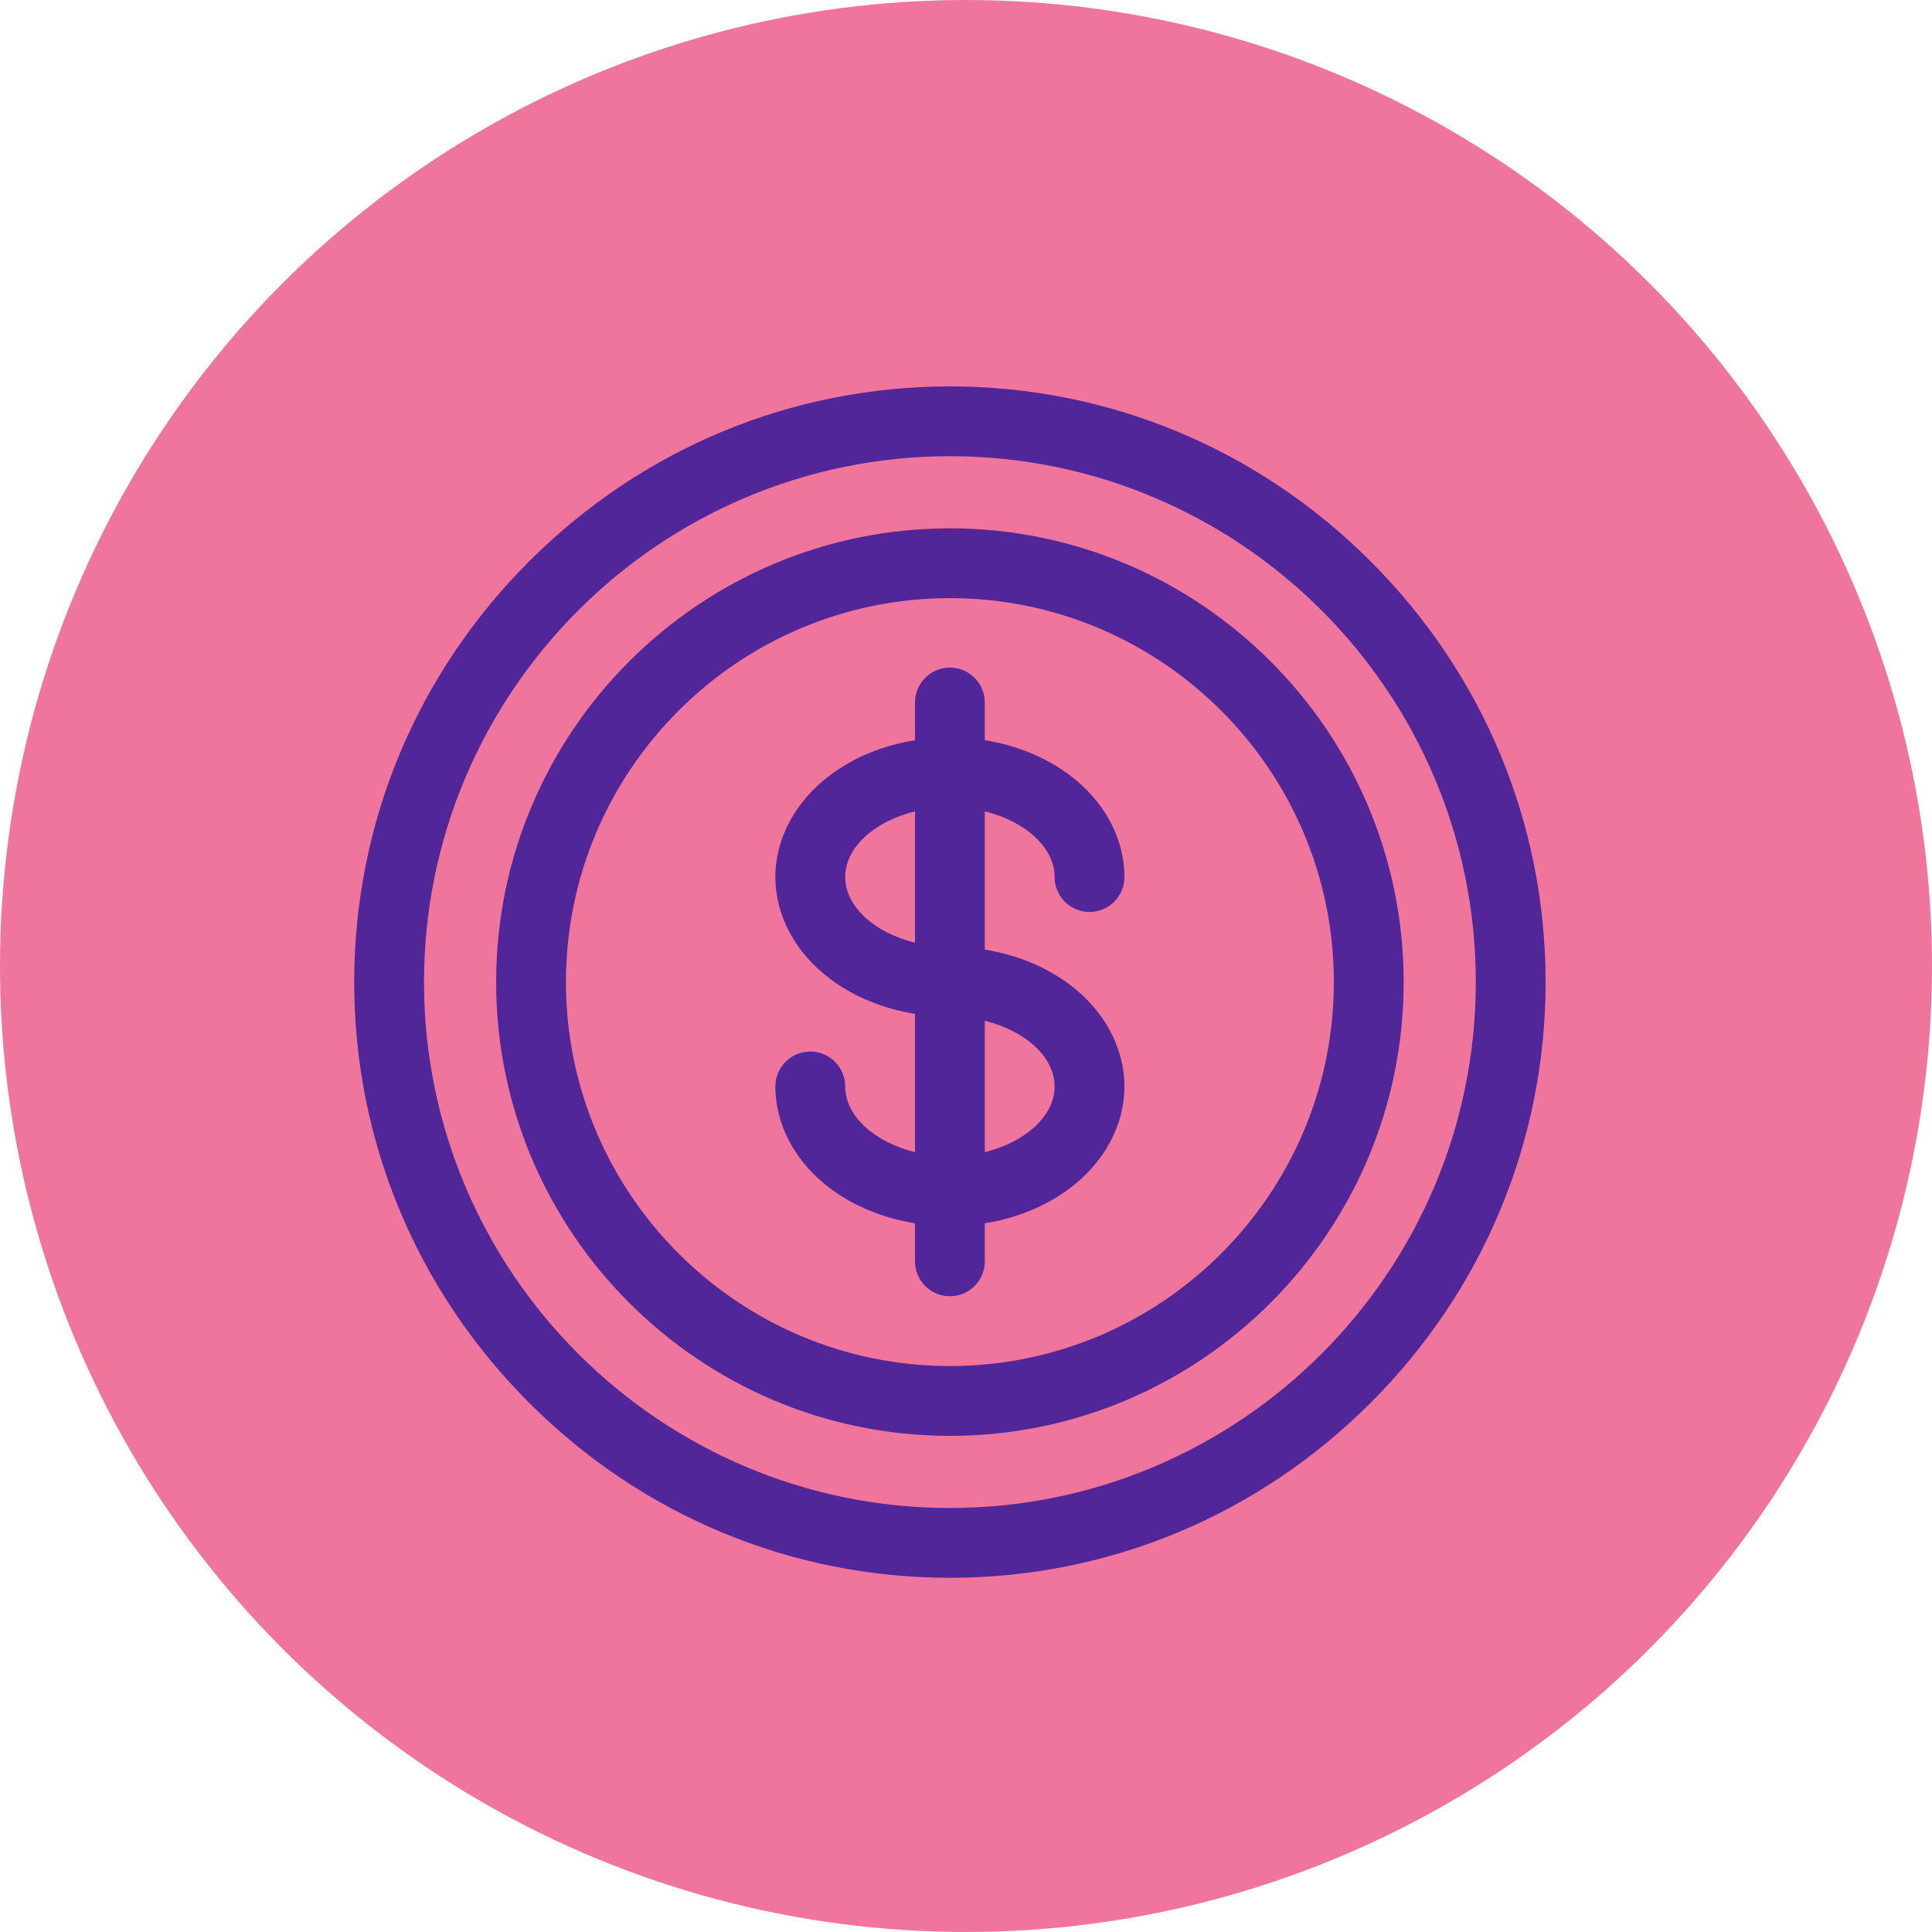 <svg width="60" height="60" viewBox="0 0 60 60" fill="none" xmlns="http://www.w3.org/2000/svg">
<circle cx="30" cy="30" r="30" fill="#F0759D"/>
<path d="M42.566 17.433C39.063 13.93 34.422 12 29.5 12C24.578 12 19.937 13.93 16.433 17.433C12.93 20.937 11 25.578 11 30.5C11 35.422 12.93 40.063 16.433 43.566C19.937 47.07 24.578 49 29.5 49C34.422 49 39.063 47.07 42.566 43.566C46.07 40.063 48 35.422 48 30.5C48 25.578 46.07 20.937 42.566 17.433ZM29.5 46.832C20.494 46.832 13.168 39.505 13.168 30.5C13.168 21.494 20.494 14.168 29.5 14.168C38.505 14.168 45.832 21.494 45.832 30.5C45.832 39.505 38.505 46.832 29.5 46.832Z" fill="#512699"/>
<path d="M29.5 16.408C21.73 16.408 15.408 22.73 15.408 30.5C15.408 38.27 21.73 44.592 29.5 44.592C37.27 44.592 43.592 38.27 43.592 30.5C43.592 22.73 37.27 16.408 29.5 16.408ZM29.5 42.424C22.925 42.424 17.576 37.075 17.576 30.5C17.576 23.925 22.925 18.576 29.5 18.576C36.075 18.576 41.424 23.925 41.424 30.5C41.424 37.075 36.075 42.424 29.5 42.424Z" fill="#512699"/>
<path d="M32.752 27.237C32.752 27.836 33.237 28.321 33.836 28.321C34.435 28.321 34.92 27.836 34.92 27.237C34.92 26.037 34.299 24.882 33.216 24.07C32.477 23.516 31.567 23.145 30.584 22.988V21.817C30.584 21.218 30.099 20.733 29.5 20.733C28.901 20.733 28.416 21.218 28.416 21.817V22.988C27.433 23.145 26.523 23.516 25.784 24.07C24.701 24.882 24.08 26.037 24.08 27.237C24.08 28.438 24.701 29.592 25.784 30.404C26.523 30.958 27.433 31.329 28.416 31.486V35.78C27.167 35.474 26.248 34.664 26.248 33.741C26.248 33.142 25.763 32.657 25.164 32.657C24.565 32.657 24.08 33.142 24.08 33.741C24.08 34.941 24.701 36.096 25.784 36.908C26.523 37.462 27.433 37.833 28.416 37.99V39.172C28.416 39.77 28.901 40.256 29.5 40.256C30.099 40.256 30.584 39.77 30.584 39.172V37.99C31.567 37.833 32.477 37.462 33.216 36.908C34.299 36.096 34.92 34.941 34.92 33.741C34.92 32.541 34.299 31.386 33.216 30.574C32.477 30.02 31.567 29.649 30.584 29.491V25.198C31.833 25.504 32.752 26.314 32.752 27.237ZM26.248 27.237C26.248 26.314 27.167 25.503 28.416 25.198V29.276C27.167 28.971 26.248 28.16 26.248 27.237ZM32.752 33.741C32.752 34.664 31.833 35.474 30.584 35.78V31.702C31.833 32.008 32.752 32.818 32.752 33.741Z" fill="#512699"/>
</svg>
